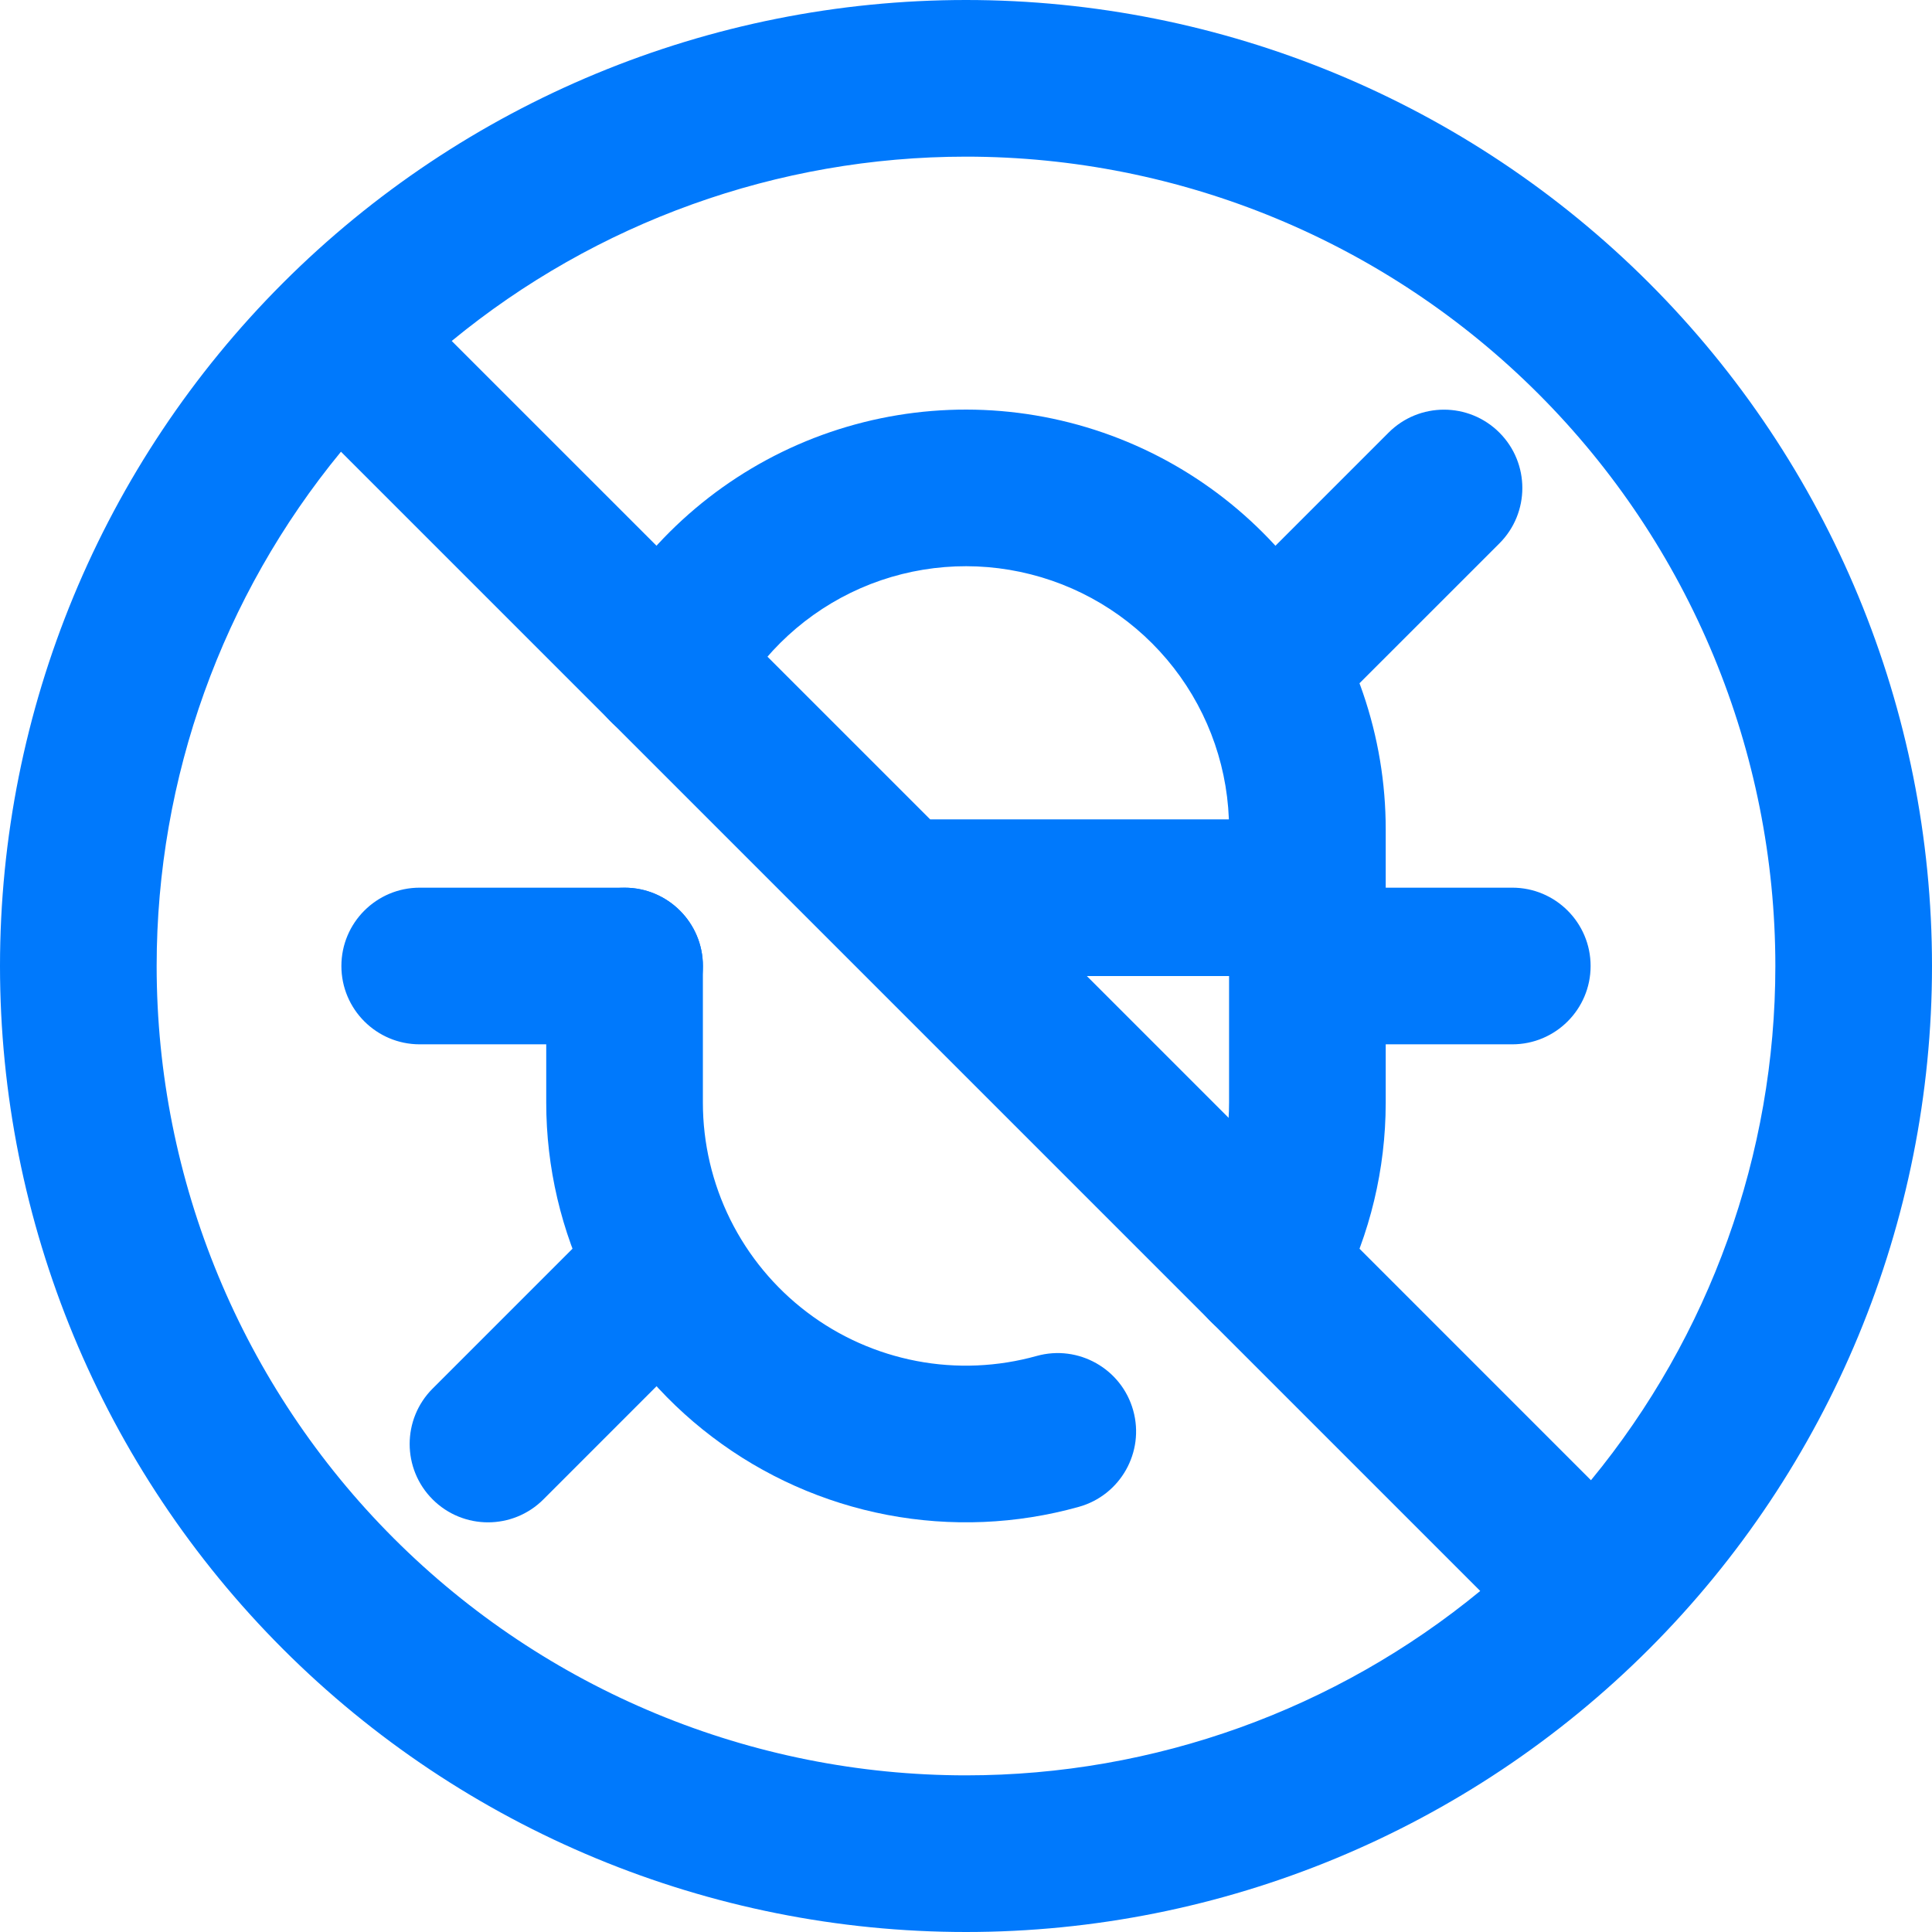 <svg width="37" height="37" viewBox="0 0 37 37" fill="none" xmlns="http://www.w3.org/2000/svg">
<path d="M34 18.5C34 14.389 32.367 10.447 29.46 7.54C26.553 4.633 22.611 3 18.5 3C14.892 3 11.414 4.257 8.651 6.53L17.814 15.692H25.038C25.801 15.692 26.43 16.262 26.524 17H28.962C29.79 17 30.462 17.672 30.462 18.5C30.462 19.328 29.79 20 28.962 20H25.038C24.275 20 23.646 19.43 23.552 18.692H20.814L30.469 28.348C32.742 25.585 34 22.108 34 18.5ZM11.685 23.193C12.271 22.608 13.221 22.608 13.807 23.193C14.392 23.779 14.392 24.729 13.807 25.314L10.407 28.715C9.821 29.301 8.871 29.301 8.285 28.715C7.699 28.129 7.699 27.179 8.285 26.593L11.685 23.193ZM11.962 17C12.79 17 13.462 17.672 13.462 18.5C13.462 19.328 12.79 20 11.962 20H8.038C7.21 20 6.538 19.328 6.538 18.5C6.538 17.672 7.21 17 8.038 17H11.962ZM26.593 8.285C27.179 7.699 28.129 7.699 28.715 8.285C29.301 8.871 29.301 9.821 28.715 10.407L25.314 13.807C24.729 14.392 23.779 14.392 23.193 13.807C22.608 13.221 22.608 12.271 23.193 11.685L26.593 8.285ZM3 18.5C3 22.611 4.633 26.553 7.54 29.46C10.447 32.367 14.389 34 18.5 34C22.108 34 25.585 32.742 28.348 30.469L6.53 8.651C4.257 11.414 3 14.892 3 18.5ZM37 18.5C37 23.407 35.05 28.112 31.581 31.581C28.112 35.05 23.407 37 18.5 37C13.594 37 8.888 35.05 5.419 31.581C1.95 28.112 0 23.407 0 18.5C0 13.594 1.95 8.888 5.419 5.419C8.888 1.95 13.594 0 18.5 0C23.407 0 28.112 1.95 31.581 5.419C35.05 8.888 37 13.594 37 18.5Z" fill="#0079FC"/>
<path d="M10.461 21.116V18.501C10.461 17.672 11.133 17.001 11.961 17.001C12.789 17.001 13.461 17.672 13.461 18.501V21.116C13.461 21.893 13.641 22.66 13.986 23.356C14.332 24.052 14.834 24.659 15.453 25.129C16.072 25.599 16.791 25.919 17.555 26.065C18.318 26.211 19.105 26.177 19.854 25.968C20.651 25.746 21.48 26.213 21.702 27.011C21.925 27.808 21.458 28.636 20.66 28.858C19.466 29.192 18.21 29.244 16.992 29.012C15.774 28.779 14.626 28.268 13.639 27.518C12.651 26.769 11.85 25.801 11.299 24.69C10.748 23.579 10.461 22.356 10.461 21.116ZM23.538 15.885C23.539 14.764 23.166 13.675 22.479 12.791C21.791 11.906 20.829 11.276 19.743 11C18.658 10.723 17.51 10.816 16.483 11.264C15.457 11.713 14.609 12.491 14.073 13.474C13.677 14.202 12.767 14.471 12.039 14.075C11.311 13.679 11.043 12.768 11.438 12.04C12.293 10.47 13.646 9.229 15.284 8.514C16.922 7.8 18.752 7.652 20.483 8.093C22.215 8.534 23.751 9.54 24.848 10.951C25.944 12.362 26.539 14.098 26.538 15.886V21.115L26.534 21.367C26.495 22.623 26.162 23.855 25.561 24.961C25.165 25.688 24.254 25.957 23.526 25.561C22.799 25.165 22.529 24.255 22.925 23.527C23.327 22.788 23.538 21.959 23.538 21.117V15.885Z" fill="#0079FC"/>
</svg>
